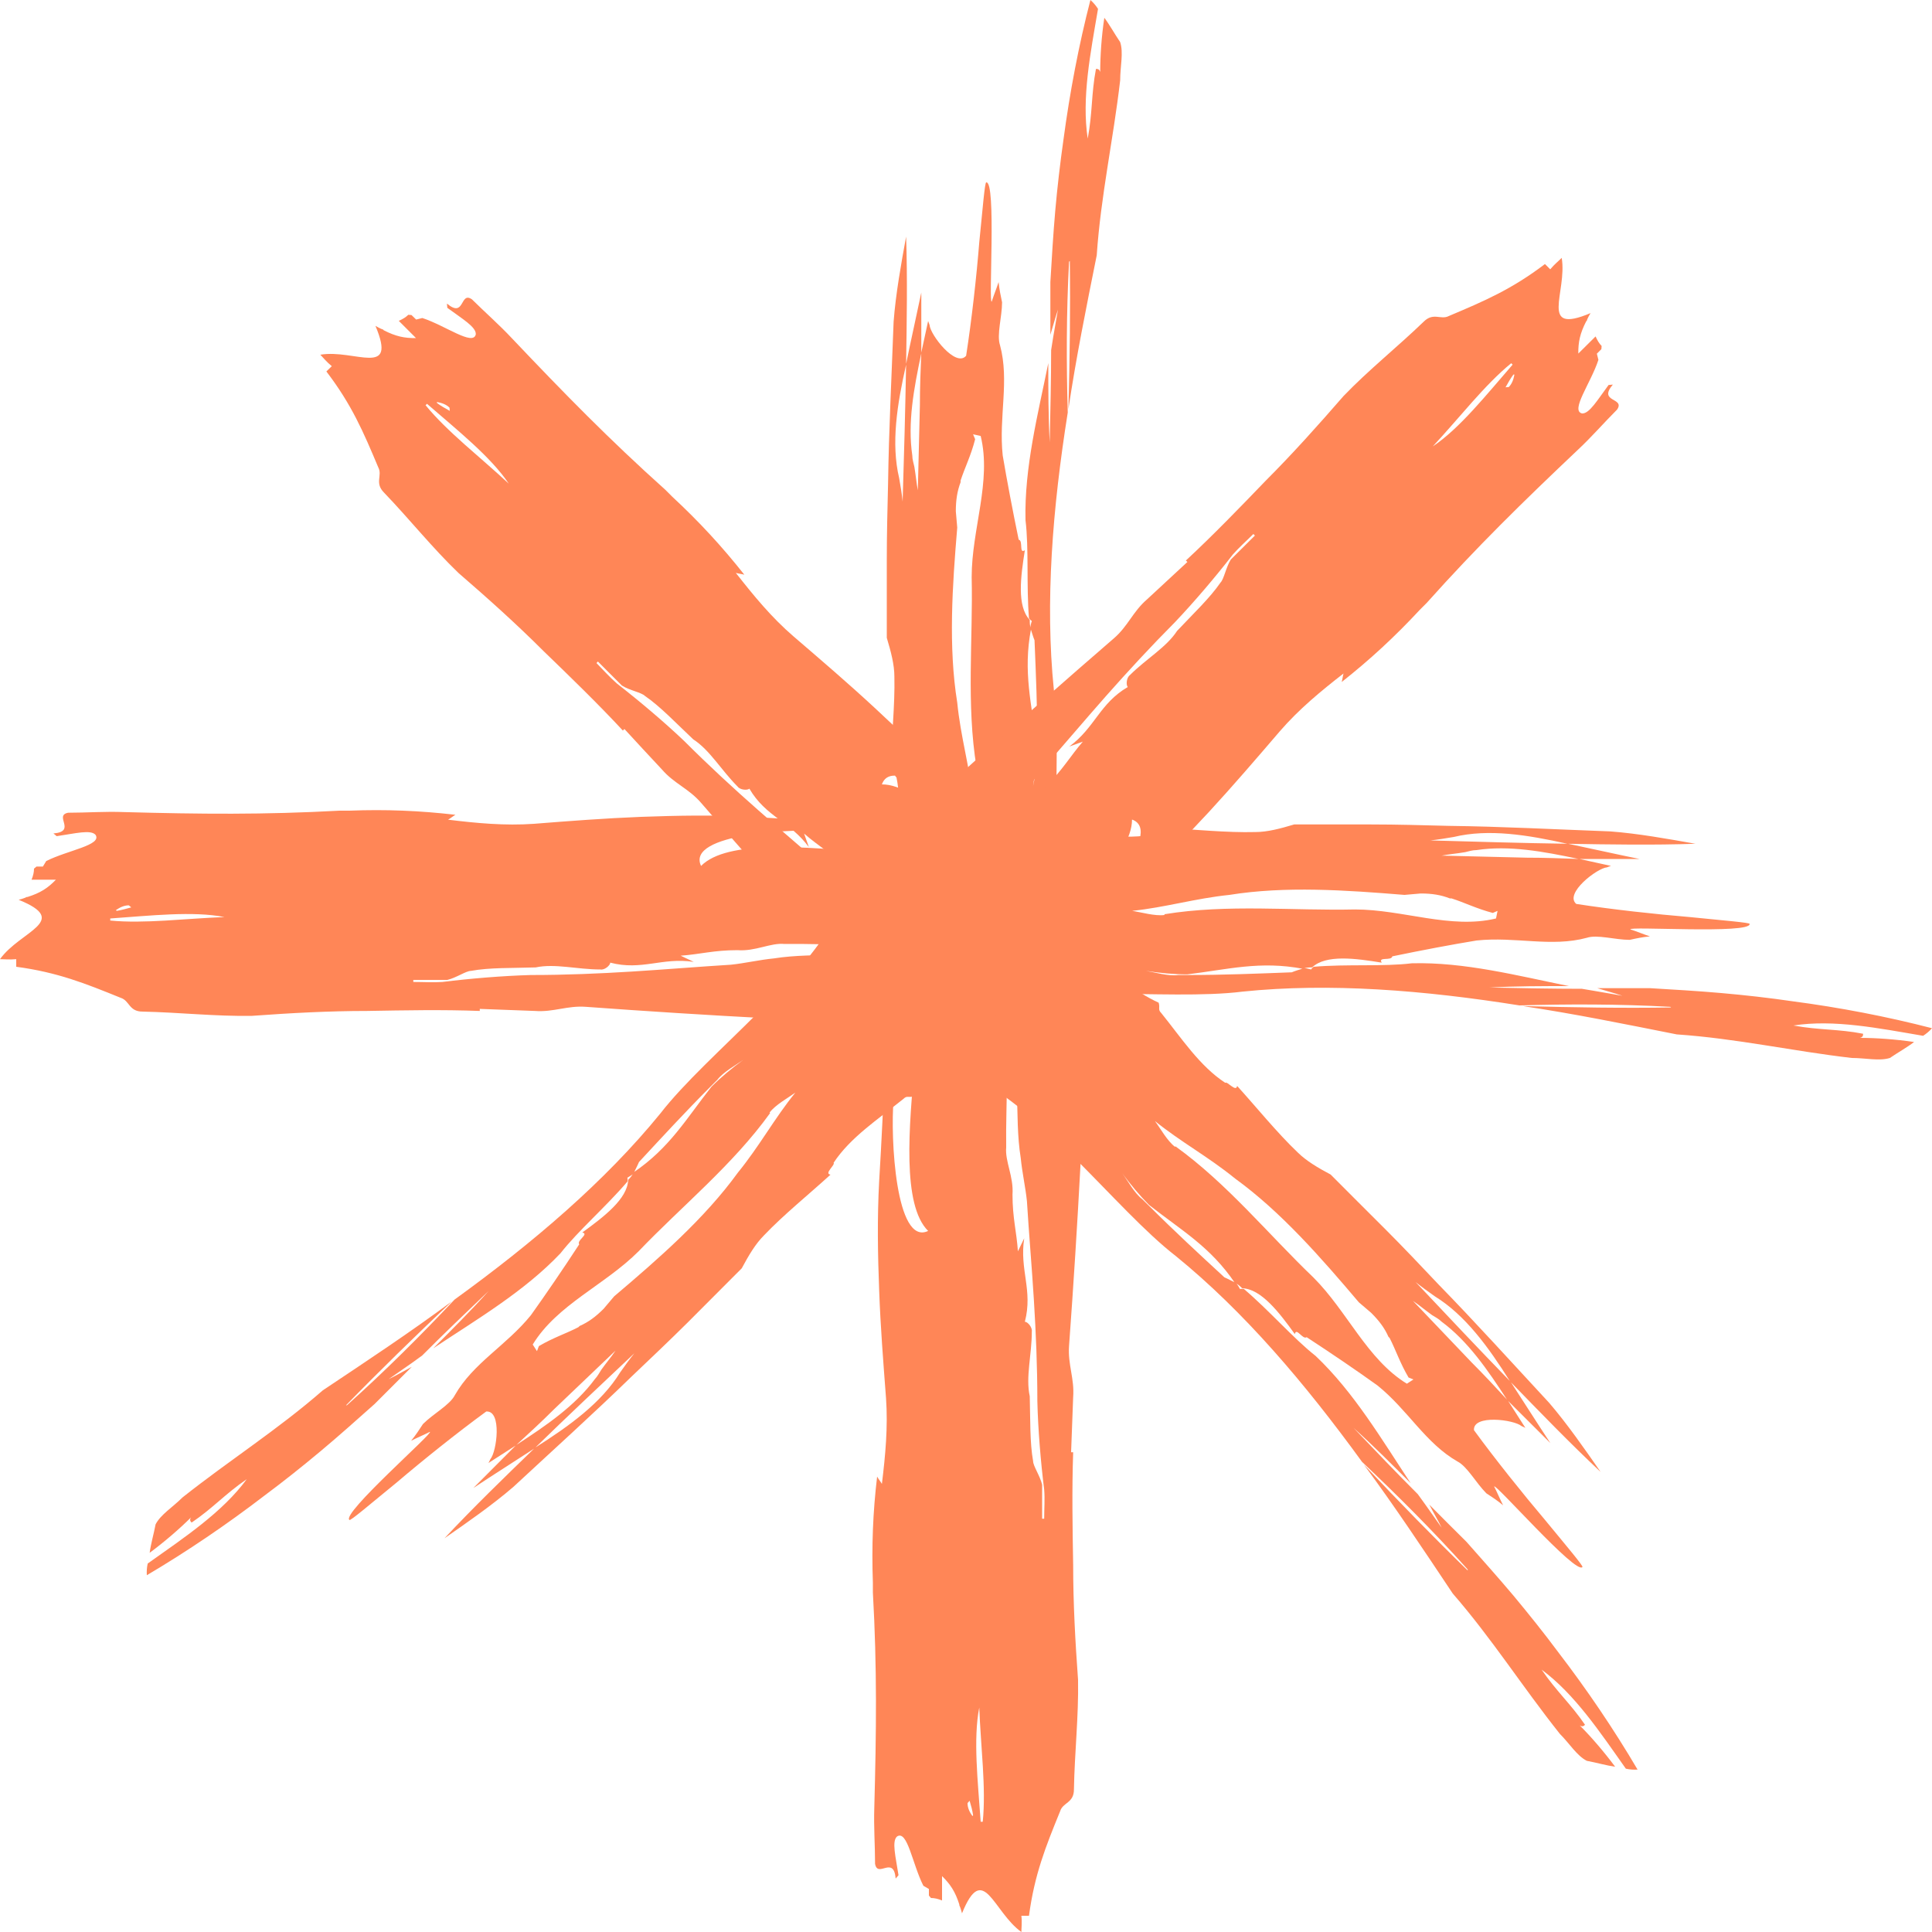 <?xml version="1.0" encoding="UTF-8"?> <svg xmlns="http://www.w3.org/2000/svg" width="15" height="15" viewBox="0 0 15 15" fill="none"> <path d="M8.3 2.032C8.279 2.429 8.279 2.825 8.29 3.203C8.172 3.945 8.113 4.675 8.182 5.354C8.257 5.952 8.096 6.94 8.348 7.557C8.365 7.5 8.375 7.437 8.381 7.38C8.397 7.469 8.418 7.55 8.45 7.632C8.418 8.576 8.37 9.495 8.3 10.451C8.29 10.596 8.343 10.703 8.332 10.847C8.327 10.992 8.322 11.13 8.316 11.275C8.316 11.275 8.327 11.275 8.332 11.275C8.322 11.565 8.327 11.86 8.332 12.15C8.332 12.445 8.348 12.741 8.37 13.043C8.375 13.326 8.343 13.61 8.338 13.893C8.338 14 8.252 13.993 8.231 14.062C8.118 14.339 8.032 14.553 7.989 14.874L7.93 14.874C7.936 14.925 7.93 14.969 7.93 15C7.71 14.843 7.635 14.446 7.469 14.855C7.469 14.855 7.458 14.811 7.448 14.792L7.448 14.786C7.416 14.685 7.378 14.629 7.314 14.566L7.314 14.755C7.281 14.742 7.255 14.736 7.228 14.736C7.228 14.736 7.217 14.723 7.212 14.717L7.212 14.666C7.212 14.666 7.18 14.648 7.169 14.641C7.083 14.471 7.046 14.207 6.965 14.258C6.922 14.295 6.954 14.415 6.976 14.559C6.97 14.566 6.96 14.578 6.954 14.585C6.938 14.402 6.815 14.585 6.794 14.471C6.794 14.327 6.783 14.182 6.788 14.037C6.804 13.446 6.81 12.949 6.777 12.364L6.777 12.288C6.767 12.005 6.777 11.741 6.81 11.464C6.82 11.483 6.836 11.502 6.847 11.521C6.874 11.3 6.895 11.08 6.879 10.854C6.858 10.577 6.836 10.3 6.826 10.023C6.815 9.74 6.81 9.457 6.826 9.167C6.863 8.557 6.885 7.966 6.885 7.336C6.901 7.594 6.917 7.852 6.901 8.117C6.885 8.23 6.874 8.349 6.863 8.463C6.879 8.349 6.89 8.23 6.901 8.117C6.928 7.896 6.96 7.67 6.965 7.45C6.976 7.236 6.954 7.028 6.885 6.839C6.906 6.802 6.928 6.808 6.928 6.77C6.954 6.518 7.008 6.267 6.96 6.034C6.938 6.034 6.954 5.921 6.912 5.952C6.922 5.732 6.949 5.474 6.944 5.254C6.944 5.159 6.917 5.059 6.885 4.952C6.885 4.75 6.885 4.555 6.885 4.354C6.885 4.153 6.89 3.951 6.895 3.75C6.901 3.341 6.922 2.932 6.938 2.498C6.954 2.284 6.997 2.045 7.035 1.837C7.046 2.164 7.04 2.492 7.035 2.831C6.965 3.14 6.917 3.442 6.981 3.712C6.992 3.775 7.003 3.838 7.008 3.895C7.019 3.536 7.029 3.177 7.035 2.825C7.072 2.643 7.115 2.454 7.153 2.271L7.153 2.284C7.153 2.435 7.153 2.586 7.153 2.743C7.094 3.02 7.046 3.284 7.083 3.536C7.083 3.568 7.094 3.599 7.099 3.624C7.11 3.687 7.115 3.75 7.126 3.807L7.142 3.146C7.142 3.008 7.147 2.875 7.153 2.737L7.206 2.492C7.206 2.492 7.212 2.51 7.217 2.523C7.222 2.599 7.421 2.857 7.501 2.762C7.544 2.485 7.582 2.146 7.603 1.881C7.63 1.611 7.646 1.416 7.657 1.416C7.737 1.403 7.673 2.372 7.7 2.341C7.716 2.29 7.737 2.24 7.753 2.19C7.759 2.246 7.769 2.297 7.78 2.347C7.78 2.46 7.737 2.599 7.764 2.68C7.839 2.957 7.753 3.234 7.785 3.536C7.818 3.731 7.861 3.958 7.909 4.19C7.946 4.197 7.909 4.304 7.957 4.272C7.925 4.474 7.893 4.706 7.995 4.813L7.995 4.826C7.995 4.826 7.995 4.864 8.005 4.883C7.941 5.216 8.011 5.468 8.048 5.782C8.048 5.889 8.037 5.996 8.021 6.103C8.032 6.034 8.064 5.927 8.054 5.852L8.054 5.776C8.054 5.499 8.043 5.235 8.032 4.971C8.021 4.945 8.011 4.908 8 4.876C8 4.857 8.005 4.839 8.011 4.82C8.005 4.82 7.995 4.807 7.989 4.801C7.968 4.543 7.989 4.26 7.962 4.039C7.952 3.63 8.059 3.215 8.139 2.819C8.139 3.026 8.139 3.234 8.15 3.435C8.155 3.184 8.161 2.951 8.161 2.718L8.177 2.617L8.214 2.404C8.193 2.466 8.177 2.529 8.155 2.599C8.155 2.46 8.155 2.322 8.155 2.19C8.166 2.007 8.177 1.818 8.193 1.636C8.209 1.454 8.231 1.265 8.257 1.082C8.306 0.717 8.375 0.352 8.466 -7.40038e-08C8.488 0.019 8.509 0.044 8.525 0.069C8.466 0.415 8.397 0.761 8.445 1.076C8.483 0.875 8.472 0.73 8.509 0.535C8.52 0.535 8.536 0.535 8.542 0.56C8.542 0.434 8.552 0.283 8.574 0.138C8.617 0.195 8.654 0.264 8.697 0.327C8.724 0.409 8.697 0.516 8.697 0.623C8.643 1.089 8.547 1.516 8.515 1.982C8.434 2.385 8.354 2.781 8.295 3.177C8.306 2.775 8.311 2.397 8.306 2.026L8.3 2.032ZM7.555 14.094C7.55 14.056 7.539 14.018 7.528 13.981C7.528 13.981 7.517 13.993 7.512 13.999C7.512 14.037 7.528 14.069 7.55 14.1L7.555 14.094ZM7.603 13.257C7.555 13.502 7.592 13.83 7.614 14.144C7.619 14.144 7.625 14.144 7.63 14.144C7.657 13.88 7.614 13.559 7.603 13.257ZM7.775 7.89C7.844 8.192 7.807 8.544 7.812 8.909C7.802 9.016 7.871 9.136 7.861 9.274C7.861 9.457 7.893 9.564 7.903 9.715L7.952 9.614C7.914 9.859 8.021 10.017 7.957 10.262C7.979 10.262 8.016 10.306 8.011 10.338C8.011 10.52 7.962 10.69 7.995 10.841C8 11.024 7.995 11.2 8.021 11.344C8.021 11.382 8.075 11.458 8.091 11.527C8.091 11.615 8.091 11.703 8.091 11.791L8.107 11.791C8.107 11.709 8.113 11.64 8.107 11.565C8.08 11.351 8.059 11.093 8.054 10.879C8.054 10.608 8.043 10.35 8.027 10.092C8.011 9.834 7.989 9.583 7.973 9.325C7.962 9.218 7.936 9.104 7.925 8.991C7.871 8.658 7.936 8.268 7.818 8.035C7.802 7.997 7.807 7.928 7.775 7.884L7.775 7.89ZM6.954 7.355C6.997 7.752 6.992 8.18 6.938 8.538C6.912 8.828 6.954 9.677 7.206 9.557C7.003 9.356 7.056 8.752 7.105 8.23C7.153 7.708 7.196 7.261 6.954 7.355ZM6.987 4.266C6.992 4.423 7.003 4.574 6.976 4.75C6.976 4.587 6.976 4.43 6.987 4.266ZM7.582 5.959C7.501 5.468 7.555 4.964 7.544 4.48C7.544 4.109 7.7 3.737 7.614 3.385L7.555 3.372L7.571 3.41C7.539 3.536 7.491 3.63 7.458 3.731L7.458 3.744C7.432 3.813 7.421 3.882 7.421 3.97L7.432 4.096C7.394 4.549 7.362 5.021 7.432 5.455C7.458 5.719 7.528 5.952 7.555 6.21C7.566 6.141 7.598 6.034 7.587 5.959L7.582 5.959Z" fill="#FF8657"></path> <path d="M12.968 7.817C12.571 7.795 12.175 7.795 11.797 7.806C11.055 7.688 10.325 7.629 9.646 7.699C9.048 7.774 8.06 7.613 7.443 7.865C7.5 7.881 7.563 7.892 7.62 7.897C7.531 7.913 7.45 7.935 7.368 7.967C6.424 7.935 5.505 7.887 4.549 7.817C4.404 7.806 4.297 7.86 4.153 7.849C4.008 7.844 3.87 7.838 3.725 7.833C3.725 7.833 3.725 7.844 3.725 7.849C3.435 7.838 3.14 7.844 2.85 7.849C2.555 7.849 2.259 7.865 1.957 7.887C1.674 7.892 1.391 7.86 1.107 7.854C1 7.854 1.007 7.769 0.937 7.747C0.661 7.635 0.447 7.549 0.126 7.506V7.447C0.076 7.452 0.031 7.447 0 7.447C0.157 7.227 0.554 7.152 0.145 6.986C0.145 6.986 0.189 6.975 0.208 6.964H0.214C0.315 6.932 0.371 6.895 0.434 6.83H0.245C0.258 6.798 0.264 6.771 0.264 6.744C0.264 6.744 0.277 6.734 0.283 6.728H0.333C0.333 6.728 0.352 6.696 0.359 6.685C0.529 6.6 0.793 6.562 0.742 6.482C0.705 6.439 0.585 6.471 0.44 6.492C0.434 6.487 0.422 6.476 0.415 6.471C0.598 6.455 0.415 6.332 0.529 6.31C0.673 6.31 0.818 6.299 0.963 6.305C1.554 6.321 2.051 6.326 2.636 6.294H2.712C2.995 6.283 3.259 6.294 3.536 6.326C3.517 6.337 3.498 6.353 3.479 6.364C3.7 6.391 3.92 6.412 4.146 6.396C4.423 6.374 4.7 6.353 4.977 6.342C5.26 6.332 5.543 6.326 5.833 6.342C6.443 6.38 7.034 6.401 7.664 6.401C7.406 6.417 7.148 6.433 6.883 6.417C6.77 6.401 6.651 6.391 6.537 6.38C6.651 6.396 6.77 6.407 6.883 6.417C7.104 6.444 7.33 6.476 7.55 6.482C7.764 6.492 7.972 6.471 8.161 6.401C8.198 6.423 8.192 6.444 8.23 6.444C8.482 6.471 8.733 6.525 8.966 6.476C8.966 6.455 9.079 6.471 9.048 6.428C9.268 6.439 9.526 6.466 9.746 6.46C9.841 6.46 9.941 6.433 10.048 6.401C10.25 6.401 10.445 6.401 10.646 6.401C10.847 6.401 11.049 6.407 11.25 6.412C11.659 6.417 12.068 6.439 12.502 6.455C12.716 6.471 12.955 6.514 13.163 6.551C12.836 6.562 12.508 6.557 12.169 6.551C11.86 6.482 11.558 6.433 11.288 6.498C11.225 6.509 11.162 6.519 11.105 6.525C11.464 6.535 11.823 6.546 12.175 6.551C12.357 6.589 12.546 6.632 12.729 6.669H12.716C12.565 6.669 12.414 6.669 12.257 6.669C11.98 6.61 11.716 6.562 11.464 6.6C11.432 6.6 11.401 6.61 11.376 6.616C11.313 6.627 11.25 6.632 11.193 6.643L11.854 6.659C11.992 6.659 12.124 6.664 12.263 6.669L12.508 6.723C12.508 6.723 12.489 6.728 12.477 6.734C12.401 6.739 12.143 6.937 12.238 7.018C12.515 7.061 12.854 7.098 13.119 7.12C13.389 7.147 13.584 7.163 13.584 7.173C13.597 7.254 12.628 7.189 12.659 7.216C12.71 7.232 12.76 7.254 12.81 7.27C12.754 7.275 12.703 7.286 12.653 7.297C12.54 7.297 12.401 7.254 12.32 7.281C12.043 7.356 11.766 7.27 11.464 7.302C11.269 7.334 11.042 7.377 10.81 7.425C10.803 7.463 10.696 7.425 10.728 7.474C10.526 7.441 10.294 7.409 10.187 7.511H10.174C10.174 7.511 10.136 7.511 10.117 7.522C9.784 7.458 9.532 7.527 9.218 7.565C9.111 7.565 9.004 7.554 8.897 7.538C8.966 7.549 9.073 7.581 9.148 7.57H9.224C9.501 7.57 9.765 7.559 10.029 7.549C10.055 7.538 10.092 7.527 10.124 7.517C10.143 7.517 10.162 7.522 10.18 7.527C10.18 7.522 10.193 7.511 10.199 7.506C10.457 7.484 10.74 7.506 10.961 7.479C11.37 7.468 11.785 7.576 12.181 7.656C11.973 7.656 11.766 7.656 11.565 7.667C11.816 7.672 12.049 7.677 12.282 7.677L12.383 7.694L12.596 7.731C12.534 7.71 12.471 7.694 12.401 7.672C12.54 7.672 12.678 7.672 12.81 7.672C12.993 7.683 13.182 7.694 13.364 7.71C13.546 7.726 13.735 7.747 13.918 7.774C14.283 7.822 14.648 7.892 15 7.983C14.981 8.005 14.956 8.026 14.931 8.042C14.585 7.983 14.239 7.913 13.924 7.962C14.125 7.999 14.27 7.988 14.465 8.026C14.465 8.037 14.465 8.053 14.44 8.058C14.566 8.058 14.717 8.069 14.861 8.09C14.805 8.133 14.736 8.171 14.673 8.214C14.591 8.24 14.484 8.214 14.377 8.214C13.912 8.16 13.484 8.063 13.018 8.031C12.615 7.951 12.219 7.87 11.822 7.811C12.225 7.822 12.603 7.828 12.974 7.822L12.968 7.817ZM0.906 7.072C0.944 7.066 0.982 7.055 1.019 7.045C1.019 7.045 1.007 7.034 1 7.029C0.963 7.029 0.931 7.045 0.9 7.066L0.906 7.072ZM1.743 7.12C1.497 7.072 1.17 7.109 0.856 7.131C0.856 7.136 0.856 7.141 0.856 7.147C1.12 7.173 1.441 7.131 1.743 7.12ZM7.11 7.291C6.808 7.361 6.456 7.324 6.091 7.329C5.984 7.318 5.864 7.388 5.726 7.377C5.543 7.377 5.436 7.409 5.285 7.42L5.386 7.468C5.141 7.431 4.983 7.538 4.738 7.474C4.738 7.495 4.694 7.533 4.662 7.527C4.48 7.527 4.31 7.479 4.159 7.511C3.976 7.517 3.8 7.511 3.656 7.538C3.618 7.538 3.542 7.592 3.473 7.608C3.385 7.608 3.297 7.608 3.209 7.608V7.624C3.291 7.624 3.36 7.629 3.435 7.624C3.649 7.597 3.907 7.576 4.121 7.57C4.392 7.57 4.65 7.559 4.908 7.543C5.166 7.527 5.417 7.506 5.675 7.49C5.782 7.479 5.896 7.452 6.009 7.441C6.342 7.388 6.732 7.452 6.965 7.334C7.003 7.318 7.072 7.324 7.116 7.291H7.11ZM7.645 6.471C7.248 6.514 6.82 6.509 6.462 6.455C6.172 6.428 5.323 6.471 5.443 6.723C5.644 6.519 6.248 6.573 6.77 6.621C7.292 6.669 7.739 6.712 7.645 6.471ZM10.734 6.503C10.577 6.509 10.426 6.519 10.25 6.492C10.413 6.492 10.57 6.492 10.734 6.503ZM9.041 7.098C9.532 7.018 10.036 7.072 10.52 7.061C10.891 7.061 11.263 7.216 11.615 7.131L11.627 7.072L11.59 7.088C11.464 7.055 11.37 7.007 11.269 6.975H11.256C11.187 6.948 11.118 6.937 11.03 6.937L10.904 6.948C10.451 6.911 9.979 6.878 9.545 6.948C9.281 6.975 9.048 7.045 8.79 7.072C8.859 7.082 8.966 7.114 9.041 7.104V7.098Z" fill="#FF8657"></path> <path d="M11.395 12.185C11.13 11.889 10.849 11.609 10.575 11.35C10.133 10.741 9.659 10.183 9.129 9.752C8.653 9.383 8.068 8.57 7.454 8.313C7.483 8.364 7.52 8.416 7.556 8.46C7.482 8.409 7.409 8.366 7.329 8.331C6.684 7.641 6.069 6.957 5.442 6.232C5.347 6.122 5.234 6.084 5.139 5.974C5.04 5.868 4.946 5.767 4.848 5.66C4.848 5.66 4.84 5.668 4.836 5.672C4.639 5.46 4.426 5.254 4.218 5.053C4.009 4.844 3.788 4.646 3.559 4.448C3.355 4.252 3.178 4.029 2.982 3.825C2.906 3.749 2.971 3.693 2.937 3.629C2.821 3.353 2.731 3.142 2.534 2.884L2.576 2.843C2.536 2.811 2.509 2.776 2.487 2.754C2.753 2.709 3.087 2.937 2.915 2.53C2.915 2.53 2.954 2.553 2.975 2.559L2.979 2.564C3.073 2.612 3.14 2.626 3.23 2.625L3.096 2.491C3.128 2.477 3.151 2.463 3.17 2.444C3.17 2.444 3.187 2.445 3.195 2.446L3.231 2.481C3.231 2.481 3.267 2.472 3.279 2.469C3.459 2.528 3.673 2.689 3.694 2.596C3.698 2.539 3.591 2.477 3.473 2.39C3.472 2.382 3.471 2.365 3.47 2.357C3.611 2.475 3.569 2.259 3.664 2.324C3.767 2.426 3.876 2.521 3.975 2.627C4.382 3.056 4.73 3.412 5.166 3.803L5.219 3.856C5.427 4.049 5.606 4.243 5.779 4.462C5.759 4.456 5.734 4.454 5.713 4.448C5.85 4.623 5.99 4.794 6.162 4.942C6.373 5.123 6.584 5.304 6.787 5.492C6.995 5.684 7.199 5.881 7.392 6.097C7.797 6.555 8.2 6.988 8.645 7.433C8.451 7.262 8.257 7.091 8.082 6.893C8.013 6.801 7.936 6.709 7.864 6.622C7.932 6.713 8.009 6.805 8.082 6.893C8.219 7.068 8.356 7.25 8.508 7.41C8.652 7.569 8.814 7.701 8.996 7.785C9.008 7.827 8.988 7.837 9.015 7.864C9.174 8.061 9.314 8.277 9.513 8.407C9.528 8.392 9.597 8.483 9.605 8.431C9.753 8.594 9.916 8.796 10.076 8.948C10.143 9.014 10.233 9.067 10.331 9.119C10.474 9.262 10.611 9.4 10.754 9.542C10.896 9.684 11.035 9.831 11.173 9.977C11.459 10.27 11.733 10.574 12.028 10.892C12.168 11.055 12.307 11.255 12.427 11.428C12.188 11.204 11.961 10.969 11.724 10.725C11.556 10.458 11.376 10.21 11.139 10.064C11.087 10.027 11.035 9.99 10.991 9.954C11.237 10.215 11.483 10.476 11.729 10.729C11.831 10.885 11.934 11.049 12.037 11.204L12.028 11.195C11.921 11.089 11.815 10.982 11.703 10.871C11.549 10.633 11.396 10.412 11.192 10.261C11.17 10.239 11.14 10.224 11.118 10.21C11.066 10.173 11.018 10.132 10.97 10.1L11.426 10.578C11.524 10.676 11.614 10.773 11.708 10.875L11.843 11.086C11.843 11.086 11.826 11.077 11.813 11.072C11.756 11.022 11.434 10.98 11.444 11.104C11.609 11.33 11.823 11.597 11.994 11.799C12.167 12.009 12.293 12.158 12.286 12.166C12.238 12.232 11.598 11.501 11.601 11.542C11.625 11.589 11.646 11.64 11.67 11.687C11.626 11.65 11.583 11.622 11.54 11.594C11.46 11.514 11.392 11.386 11.316 11.347C11.067 11.205 10.932 10.948 10.695 10.757C10.535 10.642 10.344 10.512 10.145 10.382C10.114 10.404 10.065 10.302 10.053 10.358C9.934 10.193 9.792 10.006 9.644 10.002L9.635 9.993C9.635 9.993 9.609 9.967 9.588 9.961C9.397 9.679 9.17 9.551 8.921 9.355C8.846 9.279 8.777 9.196 8.713 9.109C8.755 9.165 8.807 9.264 8.868 9.31L8.922 9.363C9.118 9.559 9.312 9.738 9.506 9.917C9.532 9.928 9.566 9.947 9.596 9.961C9.609 9.975 9.619 9.992 9.628 10.009C9.632 10.005 9.649 10.007 9.657 10.007C9.855 10.175 10.04 10.39 10.214 10.527C10.511 10.808 10.729 11.178 10.952 11.515C10.805 11.368 10.659 11.221 10.509 11.086C10.683 11.268 10.844 11.437 11.008 11.601L11.068 11.684L11.193 11.861C11.164 11.802 11.13 11.746 11.097 11.682C11.194 11.78 11.292 11.878 11.386 11.971C11.507 12.108 11.633 12.249 11.751 12.389C11.868 12.53 11.987 12.678 12.097 12.826C12.321 13.118 12.53 13.426 12.714 13.739C12.686 13.741 12.653 13.739 12.623 13.732C12.421 13.446 12.225 13.152 11.969 12.963C12.084 13.132 12.194 13.227 12.306 13.391C12.298 13.399 12.287 13.41 12.265 13.396C12.354 13.485 12.453 13.6 12.54 13.717C12.47 13.707 12.395 13.685 12.32 13.671C12.243 13.632 12.186 13.537 12.111 13.462C11.819 13.095 11.585 12.724 11.279 12.372C11.051 12.03 10.827 11.693 10.589 11.371C10.866 11.664 11.129 11.934 11.395 12.193L11.395 12.185ZM3.393 3.129C3.423 3.152 3.458 3.171 3.492 3.19C3.492 3.19 3.491 3.173 3.49 3.165C3.463 3.139 3.43 3.128 3.392 3.121L3.393 3.129ZM3.95 3.755C3.811 3.547 3.553 3.342 3.315 3.135C3.312 3.139 3.308 3.143 3.304 3.146C3.472 3.352 3.729 3.549 3.95 3.755ZM7.624 7.671C7.361 7.507 7.139 7.231 6.877 6.977C6.809 6.894 6.675 6.858 6.585 6.753C6.456 6.624 6.357 6.571 6.243 6.472L6.28 6.577C6.133 6.377 5.946 6.342 5.818 6.123C5.803 6.138 5.745 6.133 5.727 6.107C5.598 5.978 5.512 5.824 5.382 5.74C5.249 5.615 5.128 5.486 5.007 5.403C4.98 5.376 4.889 5.361 4.829 5.323C4.767 5.261 4.704 5.199 4.642 5.136L4.631 5.148C4.688 5.206 4.734 5.258 4.791 5.308C4.961 5.44 5.159 5.607 5.314 5.755C5.505 5.946 5.695 6.121 5.889 6.292C6.083 6.463 6.276 6.626 6.469 6.797C6.553 6.865 6.652 6.926 6.739 6.999C7.013 7.197 7.243 7.518 7.491 7.599C7.53 7.614 7.575 7.667 7.629 7.676L7.624 7.671ZM8.582 7.469C8.272 7.219 7.973 6.913 7.757 6.621C7.572 6.398 6.941 5.827 6.847 6.09C7.133 6.088 7.523 6.553 7.858 6.957C8.193 7.36 8.478 7.706 8.582 7.469ZM10.744 9.676C10.629 9.569 10.515 9.47 10.409 9.326C10.525 9.442 10.636 9.553 10.744 9.676ZM9.126 8.9C9.53 9.191 9.848 9.584 10.198 9.919C10.461 10.182 10.614 10.554 10.923 10.743L10.974 10.71L10.936 10.695C10.87 10.583 10.837 10.482 10.789 10.388L10.78 10.379C10.75 10.311 10.708 10.255 10.646 10.193L10.55 10.111C10.256 9.764 9.945 9.408 9.589 9.15C9.383 8.982 9.169 8.867 8.967 8.704C9.009 8.76 9.062 8.858 9.123 8.904L9.126 8.9Z" fill="#FF8657"></path> <path d="M2.694 10.91C2.99 10.645 3.27 10.365 3.529 10.09C4.138 9.649 4.696 9.174 5.127 8.645C5.496 8.169 6.309 7.584 6.566 6.97C6.515 6.999 6.463 7.035 6.419 7.072C6.47 6.998 6.513 6.925 6.548 6.844C7.238 6.2 7.921 5.584 8.647 4.957C8.757 4.863 8.795 4.749 8.905 4.654C9.011 4.556 9.112 4.462 9.219 4.363C9.219 4.363 9.211 4.356 9.207 4.352C9.419 4.155 9.625 3.942 9.826 3.733C10.035 3.524 10.232 3.304 10.431 3.075C10.627 2.871 10.85 2.694 11.054 2.497C11.13 2.422 11.186 2.487 11.25 2.453C11.525 2.337 11.737 2.246 11.995 2.05L12.036 2.091C12.068 2.052 12.103 2.025 12.125 2.002C12.17 2.269 11.942 2.602 12.349 2.431C12.349 2.431 12.325 2.469 12.32 2.49L12.315 2.495C12.267 2.589 12.253 2.655 12.254 2.745L12.388 2.612C12.402 2.643 12.416 2.667 12.435 2.686C12.435 2.686 12.434 2.702 12.433 2.711L12.398 2.746C12.398 2.746 12.407 2.782 12.41 2.794C12.351 2.975 12.19 3.188 12.283 3.21C12.34 3.213 12.402 3.106 12.489 2.989C12.497 2.988 12.514 2.987 12.522 2.986C12.404 3.126 12.62 3.085 12.555 3.18C12.453 3.282 12.358 3.392 12.252 3.491C11.823 3.897 11.467 4.245 11.076 4.682L11.023 4.735C10.83 4.943 10.636 5.122 10.417 5.295C10.423 5.274 10.425 5.249 10.431 5.229C10.256 5.365 10.085 5.506 9.937 5.677C9.756 5.888 9.575 6.099 9.387 6.303C9.195 6.51 8.998 6.714 8.782 6.908C8.324 7.313 7.891 7.716 7.446 8.161C7.617 7.967 7.788 7.773 7.986 7.598C8.077 7.529 8.17 7.452 8.257 7.379C8.166 7.448 8.074 7.525 7.986 7.598C7.811 7.734 7.628 7.872 7.469 8.024C7.31 8.167 7.178 8.329 7.094 8.512C7.052 8.524 7.042 8.504 7.015 8.531C6.818 8.69 6.602 8.83 6.472 9.028C6.487 9.044 6.395 9.112 6.448 9.12C6.285 9.269 6.083 9.432 5.931 9.592C5.865 9.658 5.812 9.748 5.759 9.847C5.617 9.989 5.479 10.127 5.337 10.27C5.194 10.412 5.048 10.55 4.902 10.689C4.609 10.974 4.305 11.248 3.986 11.544C3.824 11.684 3.624 11.823 3.451 11.943C3.675 11.704 3.91 11.476 4.154 11.24C4.421 11.071 4.669 10.892 4.815 10.655C4.852 10.603 4.889 10.551 4.925 10.507C4.664 10.753 4.402 10.999 4.15 11.245C3.994 11.347 3.83 11.45 3.675 11.553L3.684 11.544C3.79 11.437 3.897 11.33 4.008 11.219C4.246 11.065 4.467 10.912 4.618 10.708C4.64 10.685 4.655 10.655 4.669 10.634C4.706 10.582 4.747 10.534 4.779 10.486L4.301 10.942C4.203 11.04 4.106 11.129 4.004 11.223L3.792 11.359C3.792 11.359 3.802 11.342 3.807 11.329C3.857 11.272 3.899 10.949 3.775 10.959C3.549 11.124 3.282 11.338 3.08 11.51C2.87 11.682 2.721 11.809 2.713 11.801C2.647 11.753 3.378 11.114 3.337 11.117C3.29 11.141 3.239 11.162 3.192 11.186C3.228 11.142 3.256 11.099 3.284 11.056C3.365 10.975 3.493 10.908 3.532 10.831C3.674 10.582 3.931 10.447 4.122 10.211C4.237 10.05 4.367 9.86 4.497 9.661C4.475 9.63 4.577 9.581 4.521 9.569C4.686 9.449 4.873 9.308 4.877 9.16L4.886 9.151C4.886 9.151 4.912 9.124 4.918 9.103C5.199 8.913 5.328 8.686 5.524 8.437C5.6 8.361 5.683 8.293 5.77 8.229C5.713 8.27 5.615 8.323 5.569 8.384L5.516 8.437C5.32 8.633 5.141 8.828 4.961 9.022C4.951 9.047 4.932 9.082 4.918 9.112C4.904 9.125 4.887 9.134 4.87 9.144C4.874 9.148 4.872 9.164 4.872 9.173C4.704 9.37 4.489 9.555 4.352 9.73C4.071 10.027 3.701 10.244 3.364 10.468C3.511 10.321 3.658 10.174 3.793 10.024C3.611 10.198 3.442 10.359 3.278 10.524L3.195 10.584L3.017 10.708C3.077 10.679 3.133 10.646 3.197 10.612C3.099 10.71 3.001 10.808 2.908 10.901C2.771 11.023 2.63 11.149 2.49 11.266C2.349 11.384 2.201 11.502 2.053 11.612C1.761 11.836 1.453 12.045 1.14 12.23C1.138 12.201 1.14 12.168 1.147 12.139C1.433 11.936 1.727 11.741 1.916 11.484C1.747 11.6 1.652 11.71 1.488 11.821C1.48 11.814 1.469 11.802 1.483 11.781C1.394 11.87 1.279 11.969 1.162 12.056C1.171 11.986 1.194 11.91 1.208 11.835C1.247 11.759 1.341 11.702 1.417 11.626C1.784 11.335 2.155 11.101 2.507 10.794C2.849 10.566 3.186 10.343 3.508 10.104C3.215 10.382 2.945 10.645 2.686 10.911L2.694 10.91ZM11.75 2.908C11.727 2.939 11.708 2.973 11.689 3.007C11.689 3.007 11.705 3.006 11.714 3.005C11.74 2.979 11.751 2.945 11.758 2.908L11.75 2.908ZM11.124 3.466C11.332 3.327 11.537 3.069 11.744 2.831C11.74 2.827 11.736 2.823 11.733 2.82C11.527 2.988 11.33 3.245 11.124 3.466ZM7.208 7.14C7.372 6.877 7.648 6.654 7.902 6.392C7.985 6.324 8.021 6.191 8.126 6.1C8.255 5.971 8.308 5.873 8.407 5.758L8.302 5.796C8.502 5.649 8.537 5.462 8.756 5.334C8.741 5.318 8.746 5.261 8.772 5.242C8.901 5.113 9.055 5.027 9.139 4.898C9.264 4.765 9.393 4.644 9.476 4.523C9.503 4.496 9.518 4.405 9.556 4.344C9.618 4.282 9.68 4.22 9.743 4.158L9.731 4.146C9.673 4.204 9.621 4.249 9.571 4.306C9.439 4.477 9.271 4.674 9.124 4.829C8.933 5.021 8.758 5.211 8.587 5.404C8.416 5.598 8.253 5.791 8.082 5.985C8.014 6.068 7.953 6.167 7.88 6.255C7.682 6.529 7.361 6.759 7.28 7.007C7.265 7.045 7.212 7.09 7.203 7.144L7.208 7.14ZM7.41 8.098C7.66 7.787 7.966 7.489 8.258 7.273C8.481 7.087 9.051 6.456 8.789 6.363C8.79 6.649 8.325 7.038 7.922 7.373C7.519 7.709 7.172 7.994 7.41 8.098ZM5.203 10.26C5.31 10.145 5.409 10.03 5.553 9.925C5.437 10.04 5.326 10.152 5.203 10.26ZM5.979 8.642C5.688 9.046 5.294 9.364 4.959 9.714C4.697 9.977 4.325 10.129 4.136 10.439L4.169 10.49L4.184 10.451C4.296 10.385 4.397 10.353 4.491 10.304L4.5 10.295C4.568 10.265 4.624 10.224 4.686 10.162L4.768 10.065C5.115 9.771 5.471 9.46 5.729 9.104C5.897 8.898 6.012 8.684 6.175 8.483C6.119 8.524 6.021 8.577 5.975 8.638L5.979 8.642Z" fill="#FF8657"></path> </svg> 